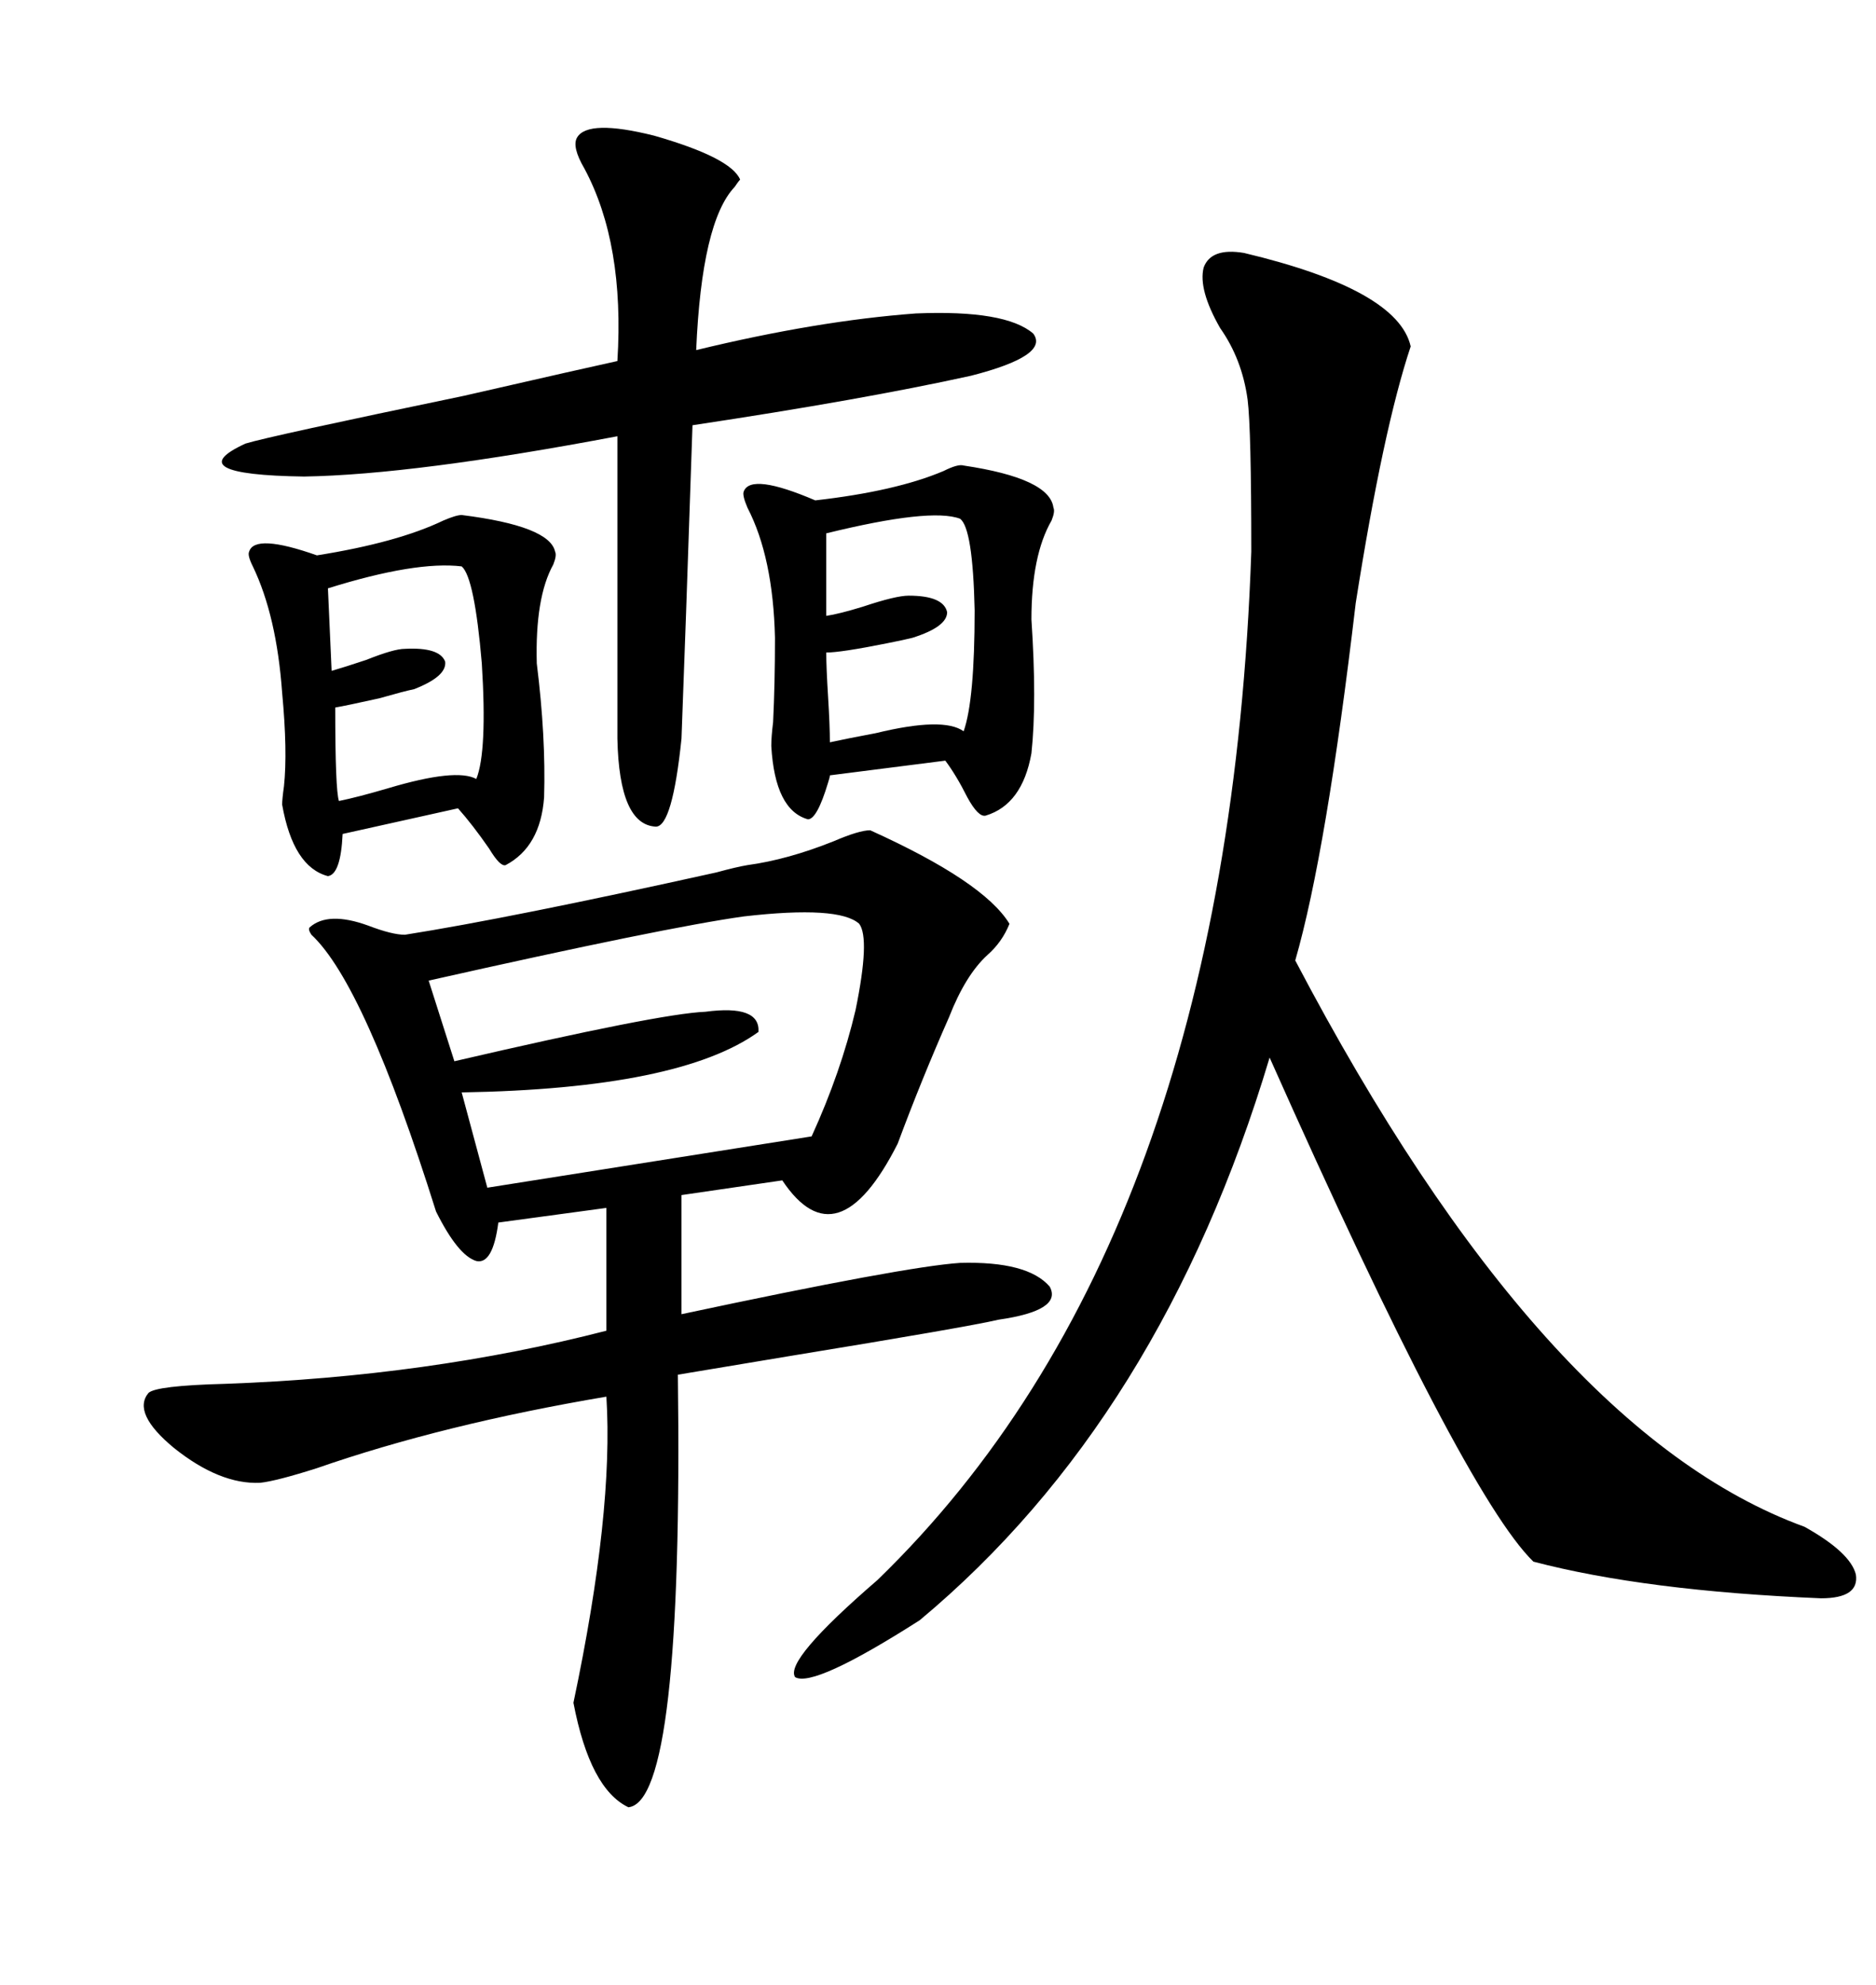<svg xmlns="http://www.w3.org/2000/svg" xmlns:xlink="http://www.w3.org/1999/xlink" width="300" height="317.285"><path d="M119.53 138.28L119.53 138.28Q125.98 137.40 133.30 134.47L133.30 134.47Q137.40 132.71 139.16 132.71L139.16 132.71Q157.32 140.92 161.43 147.66L161.43 147.66Q160.25 150.59 157.91 152.64L157.91 152.64Q154.39 155.86 151.76 162.60L151.76 162.60Q147.36 172.56 143.55 182.81L143.55 182.81Q133.89 201.86 125.10 188.67L125.10 188.67L108.98 191.02L108.98 210.06Q144.73 202.44 153.52 201.86L153.52 201.86Q164.36 201.56 167.87 205.66L167.87 205.66Q169.92 209.47 159.67 210.94L159.67 210.94Q154.69 212.11 125.98 216.80L125.98 216.80Q113.67 218.85 108.40 219.73L108.40 219.73Q109.28 287.99 100.49 288.87L100.49 288.87Q94.34 285.94 91.70 272.17L91.70 272.17Q98.14 241.70 96.97 223.24L96.97 223.24Q70.90 227.64 50.68 234.67L50.68 234.67Q44.24 236.72 41.60 237.01L41.60 237.01Q35.16 237.30 27.83 231.45L27.83 231.45Q21.09 225.88 23.73 222.66L23.73 222.66Q24.90 221.48 36.04 221.19L36.04 221.19Q68.55 220.02 96.97 212.70L96.97 212.70L96.97 193.07L79.69 195.41Q78.81 202.15 76.17 201.56L76.17 201.56Q73.24 200.68 69.73 193.65L69.73 193.65Q58.30 157.32 49.80 149.41L49.80 149.41Q49.22 148.54 49.51 148.24L49.51 148.24Q52.44 145.61 58.89 147.95L58.89 147.95Q62.70 149.41 64.75 149.41L64.75 149.41Q81.45 146.78 114.55 139.45L114.55 139.45Q117.77 138.57 119.53 138.28ZM198.93 40.43L198.93 40.43Q223.54 46.29 225.59 55.37L225.59 55.37Q221.19 68.55 216.80 96.39L216.80 96.39Q212.11 136.23 207.13 153.52L207.13 153.52Q246.68 228.81 288.57 244.04L288.57 244.04Q295.90 248.14 296.78 251.66L296.78 251.66Q297.36 255.47 291.21 255.47L291.21 255.47Q263.09 254.30 245.21 249.61L245.21 249.61Q234.08 238.77 203.03 169.04L203.03 169.04Q185.74 226.76 147.07 258.98L147.07 258.98Q130.08 269.82 127.15 268.07L127.15 268.07Q125.39 265.43 140.33 252.54L140.33 252.54Q196.29 198.34 200.10 88.18L200.10 88.18Q200.10 68.55 199.51 63.87L199.51 63.87Q198.63 57.42 195.12 52.44L195.12 52.44Q191.60 46.29 192.48 42.77L192.48 42.77Q193.65 39.55 198.93 40.43ZM92.29 21.97L92.29 21.97Q94.04 19.04 104.59 21.68L104.59 21.68Q116.89 25.20 118.36 28.71L118.36 28.71Q118.07 29.00 117.48 29.88L117.48 29.88Q112.21 35.45 111.33 55.96L111.33 55.96Q130.66 51.27 146.48 50.10L146.48 50.10Q160.84 49.51 165.23 53.32L165.23 53.32Q167.87 56.84 155.27 60.06L155.27 60.06Q137.99 63.87 110.74 67.97L110.74 67.97Q109.57 102.83 108.98 118.07L108.98 118.07Q107.52 132.13 104.88 132.13L104.88 132.13Q99.02 131.84 98.73 118.07L98.73 118.07L98.73 69.73Q66.21 75.88 48.63 76.17L48.63 76.17Q28.42 75.88 39.26 70.90L39.26 70.90Q43.07 69.73 74.12 63.28L74.12 63.28Q94.63 58.59 98.73 57.71L98.73 57.71Q99.90 38.96 93.46 26.95L93.46 26.95Q91.41 23.44 92.29 21.97ZM154.10 74.41L154.10 74.41Q167.87 76.46 168.46 81.15L168.46 81.15Q168.75 81.74 168.16 83.20L168.16 83.20Q164.94 88.77 164.94 99.02L164.94 99.02Q165.82 112.21 164.94 120.41L164.94 120.41Q163.48 128.61 157.62 130.37L157.62 130.37Q156.45 130.66 154.69 127.44L154.69 127.44Q152.93 123.93 151.17 121.58L151.17 121.58L132.71 123.93Q132.71 124.22 132.42 125.10L132.42 125.10Q130.66 130.96 129.20 130.96L129.20 130.96Q123.93 129.49 123.34 119.24L123.34 119.24Q123.34 117.77 123.63 115.43L123.63 115.43Q123.93 109.28 123.93 101.95L123.93 101.95Q123.63 89.06 119.53 81.15L119.53 81.15Q118.65 79.10 118.95 78.52L118.95 78.52Q120.12 75.59 130.37 79.98L130.37 79.98Q143.26 78.52 150.88 75.29L150.88 75.29Q153.22 74.12 154.10 74.41ZM73.83 82.32L73.83 82.32Q87.89 84.08 88.77 88.18L88.77 88.18Q89.06 88.77 88.48 90.23L88.48 90.23Q85.55 95.51 85.84 106.05L85.84 106.05Q87.30 117.77 87.01 127.44L87.01 127.44Q86.43 135.35 80.86 138.28L80.86 138.28Q79.98 138.57 78.22 135.64L78.22 135.64Q75.59 131.84 73.24 129.20L73.24 129.20L54.79 133.30Q54.49 139.75 52.44 140.04L52.44 140.04Q46.88 138.57 45.12 128.61L45.12 128.61Q45.12 127.73 45.41 125.68L45.41 125.68Q46.00 120.12 45.12 110.74L45.12 110.74Q44.24 98.44 40.43 90.53L40.43 90.53Q39.55 88.77 39.84 88.18L39.84 88.18Q40.72 85.25 50.68 88.77L50.68 88.77Q63.57 86.72 70.90 83.20L70.90 83.20Q72.95 82.32 73.83 82.32ZM68.55 156.74L68.55 156.74L72.66 169.63Q105.47 162.01 112.79 161.72L112.79 161.72Q121.58 160.55 121.29 164.94L121.29 164.94Q108.69 174.02 73.83 174.61L73.83 174.61L77.93 189.84L129.79 181.64Q134.47 171.39 136.82 161.43L136.82 161.43Q139.16 150 137.40 147.66L137.40 147.66Q134.18 144.73 118.95 146.48L118.95 146.48Q106.35 148.24 68.55 156.74ZM53.61 113.09L53.61 113.09Q53.61 126.27 54.20 128.03L54.20 128.03Q57.13 127.44 62.11 125.98L62.11 125.98Q72.95 122.75 76.17 124.51L76.17 124.51Q77.93 120.12 77.05 106.05L77.05 106.05Q75.88 92.29 73.83 90.53L73.83 90.53Q66.50 89.65 52.44 94.04L52.44 94.04L53.03 107.23Q55.08 106.64 58.59 105.47L58.59 105.47Q62.99 103.71 64.75 103.71L64.75 103.71Q70.31 103.42 71.19 105.76L71.19 105.76Q71.48 108.11 66.21 110.16L66.21 110.16Q64.75 110.45 60.64 111.62L60.64 111.62Q55.37 112.79 53.61 113.09ZM132.13 104.30L132.13 104.30Q132.13 106.64 132.42 111.33L132.42 111.33Q132.71 116.02 132.71 118.65L132.71 118.65Q135.35 118.07 140.04 117.19L140.04 117.19Q150.88 114.55 154.10 116.89L154.10 116.89Q155.86 111.91 155.86 97.56L155.86 97.56Q155.57 84.38 153.52 82.91L153.52 82.91Q148.83 81.15 132.13 85.25L132.13 85.25L132.13 98.44Q134.18 98.14 137.99 96.97L137.99 96.97Q143.26 95.21 145.31 95.21L145.31 95.21Q150.88 95.21 151.46 97.85L151.46 97.85Q151.46 100.20 145.90 101.95L145.90 101.95Q144.73 102.25 141.80 102.83L141.80 102.83Q134.47 104.30 132.13 104.30Z"/></svg>